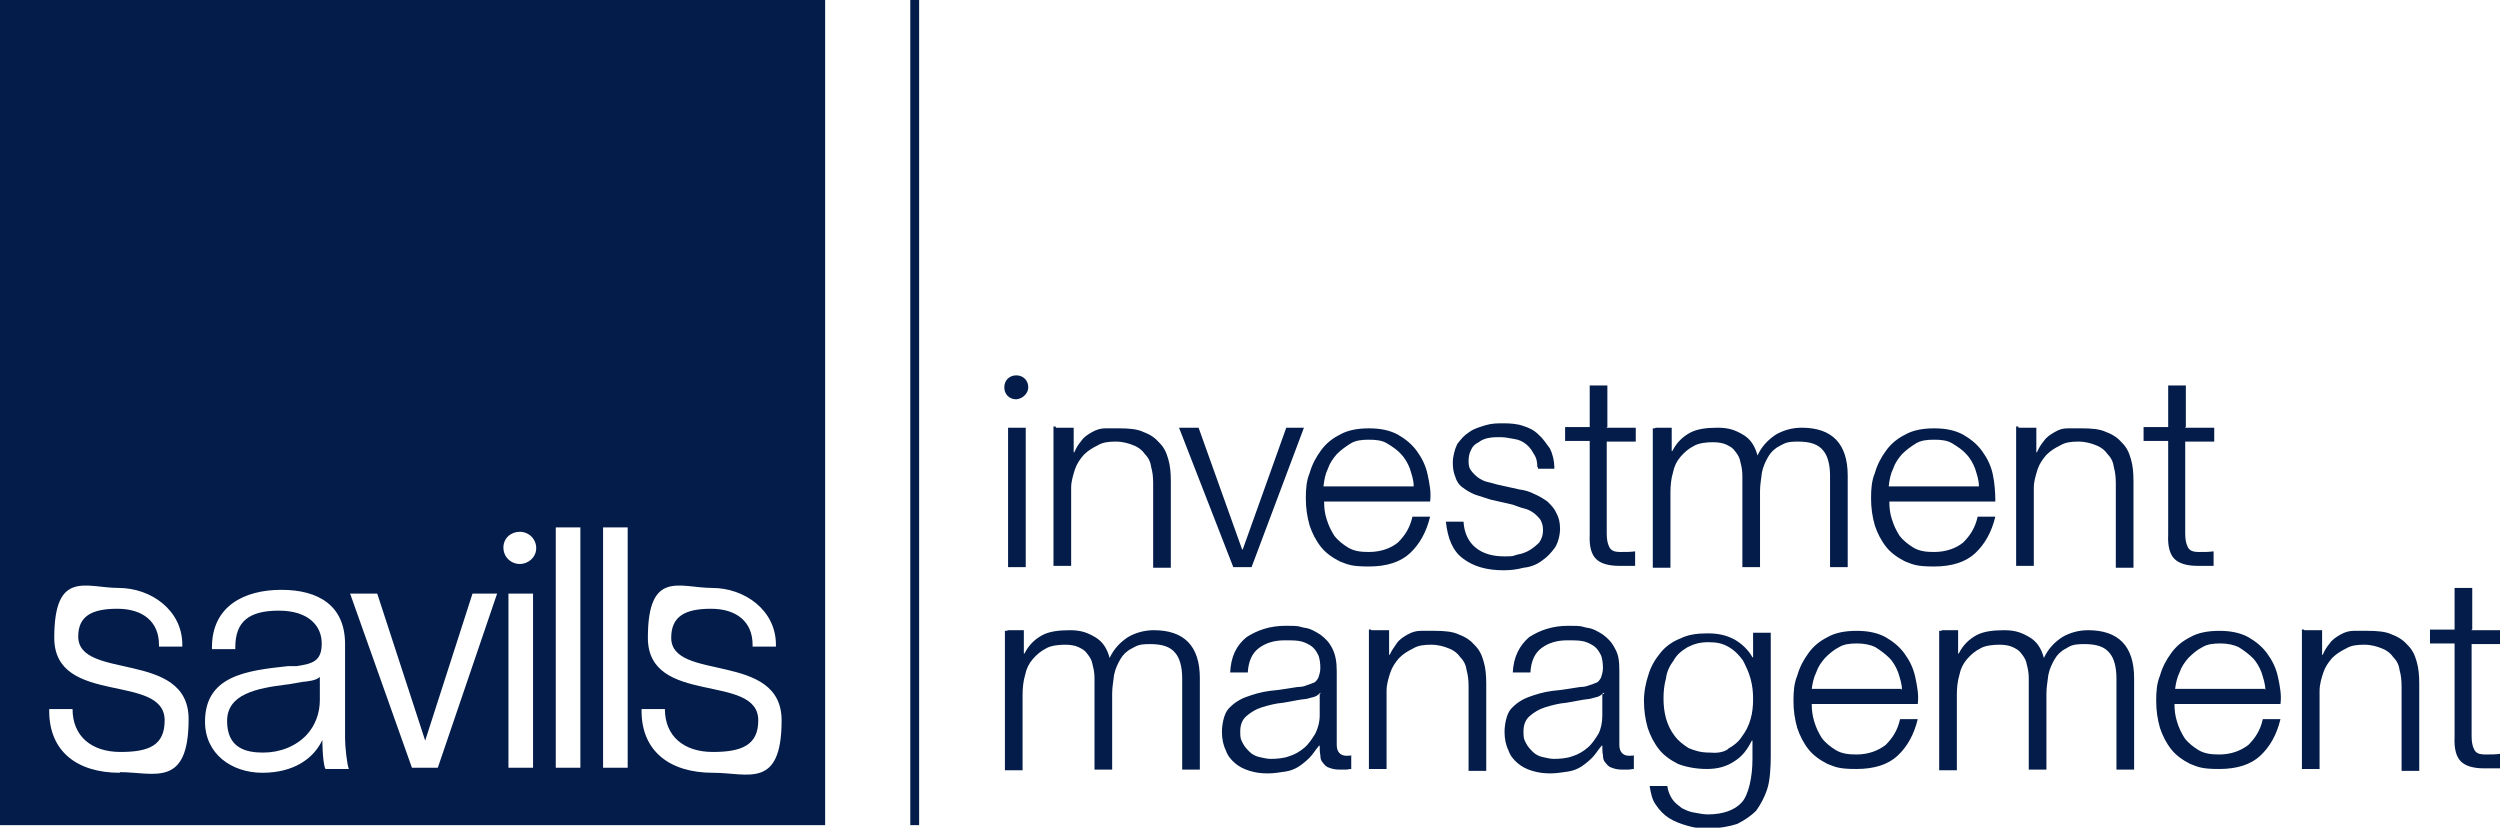 <svg xmlns="http://www.w3.org/2000/svg" viewBox="0 0 396.3 131.2"><defs><style> .cl-colourlogo { fill: #031c4a; } .cls-2 { fill: none; stroke: #031c4a; stroke-miterlimit: 10; stroke-width: 1.4px; } </style></defs><g><g id="Layer_1"><g><line class="cls-2" x1="145" x2="145" y2="130.8"></line><path class="cl-colourlogo" d="M159.8,99.9h2.5v3.7h.1c.7-1.4,1.7-2.3,2.8-2.9,1.1-.6,2.6-.8,4.4-.8s2.8.4,4,1.1c1.2.7,1.9,1.8,2.3,3.3.7-1.5,1.7-2.5,2.9-3.3,1.2-.7,2.6-1.1,4.1-1.1,4.8,0,7.3,2.5,7.3,7.6v14.5h-2.8v-14.5c0-1.8-.4-3.2-1.1-4-.8-1-2.1-1.4-4-1.4s-2.1.3-2.9.7c-.8.4-1.4,1-1.8,1.7-.4.7-.8,1.5-1,2.5-.1,1-.3,1.9-.3,2.9v12.1h-2.8v-14.5c0-.7-.1-1.4-.3-2.1-.1-.7-.4-1.2-.8-1.7-.4-.6-.8-.8-1.4-1.1-.6-.3-1.4-.4-2.2-.4s-2.2.1-3,.6c-.8.4-1.5,1-2.1,1.7-.6.7-1,1.5-1.2,2.5-.3,1-.4,2.1-.4,3.2v11.9h-2.8v-22.1h.3ZM209.3,109.8h0c-.3.3-.6.6-1.1.7s-1,.3-1.2.3c-1.1.1-2.3.4-3.6.6-1.2.1-2.3.4-3.3.7s-1.8.8-2.5,1.4c-.7.6-1,1.4-1,2.5s.1,1.2.4,1.8c.3.6.7,1,1.1,1.4.4.4,1,.7,1.5.8s1.2.3,1.8.3c1,0,2.1-.1,2.9-.4,1-.3,1.8-.8,2.5-1.4.7-.6,1.2-1.4,1.7-2.2.4-.8.7-1.8.7-2.9v-3.4h.1ZM195,106.7c.1-2.6,1-4.4,2.6-5.7,1.7-1.1,3.7-1.8,6.2-1.8s1.9.1,2.9.3c1,.1,1.8.6,2.6,1.1.8.6,1.4,1.2,1.9,2.2s.7,2.1.7,3.6v11.7c0,1.1.6,1.7,1.5,1.7s.6,0,.8-.1v2.2c-.3,0-.6.1-.8.1h-1c-.7,0-1.2-.1-1.7-.3-.4-.1-.7-.4-1-.8-.3-.3-.4-.7-.4-1.2-.1-.4-.1-1-.1-1.5h-.1c-.6.7-1,1.4-1.5,1.9s-1.1,1-1.7,1.4c-.6.4-1.4.7-2.1.8-.8.1-1.7.3-2.8.3s-1.9-.1-2.9-.4c-1-.3-1.7-.7-2.3-1.2-.7-.6-1.2-1.2-1.5-2.1-.4-.8-.6-1.8-.6-2.9s.3-2.8,1-3.6c.7-.8,1.7-1.5,2.8-1.9,1.1-.4,2.3-.8,3.9-1,1.4-.1,2.9-.4,4.3-.6.6,0,1.1-.1,1.5-.3.4-.1.8-.3,1.1-.4.3-.1.6-.6.7-.8.1-.4.3-.8.3-1.5s-.1-1.7-.4-2.2c-.3-.6-.7-1.1-1.2-1.4s-1.1-.6-1.8-.7c-.7-.1-1.4-.1-2.2-.1-1.7,0-3,.4-4.1,1.2-1.1.8-1.7,2.1-1.8,3.9h-2.8ZM217.4,99.9h2.8v3.9h.1c.3-.7.7-1.2,1.1-1.8.4-.6,1-1,1.7-1.4.7-.4,1.4-.6,2.1-.6h2.2c1.5,0,2.9.1,3.9.6,1.1.4,1.9,1,2.5,1.7.7.7,1.1,1.5,1.4,2.6.3,1,.4,2.2.4,3.5v13.8h-2.8v-13.4c0-1-.1-1.8-.3-2.5-.1-.8-.4-1.5-1-2.1-.4-.6-1-1.1-1.8-1.4-.7-.3-1.7-.6-2.8-.6s-2.1.1-2.9.6c-.8.4-1.5.8-2.2,1.5-.6.7-1.1,1.4-1.4,2.3s-.6,1.9-.6,2.9v12.4h-2.8v-22.1h.3ZM254.2,109.8h0c-.3.3-.6.6-1.1.7s-1,.3-1.2.3c-1.1.1-2.3.4-3.6.6-1.2.1-2.3.4-3.3.7-1,.3-1.8.8-2.5,1.4-.7.6-1,1.4-1,2.5s.1,1.2.4,1.8c.3.6.7,1,1.1,1.4.4.4,1,.7,1.5.8s1.2.3,1.8.3c1,0,2.1-.1,2.9-.4,1-.3,1.8-.8,2.5-1.4.7-.6,1.2-1.4,1.7-2.2.4-.8.6-1.8.6-2.9v-3.4h.3ZM239.8,106.7c.1-2.6,1.1-4.4,2.6-5.7,1.7-1.1,3.7-1.8,6.2-1.8s1.9.1,2.9.3c1,.1,1.8.6,2.6,1.1.8.6,1.4,1.2,1.9,2.2.6,1,.7,2.1.7,3.6v11.7c0,1.1.6,1.7,1.5,1.7s.6,0,.8-.1v2.2c-.3,0-.6.1-.8.1h-1c-.7,0-1.2-.1-1.7-.3-.4-.1-.7-.4-1-.8-.3-.3-.4-.7-.4-1.2-.1-.4-.1-1-.1-1.5h-.1c-.6.7-1,1.4-1.5,1.9s-1.1,1-1.7,1.4c-.6.4-1.4.7-2.1.8-.8.1-1.8.3-2.8.3s-1.9-.1-2.9-.4c-1-.3-1.7-.7-2.3-1.2-.7-.6-1.2-1.2-1.5-2.1-.4-.8-.6-1.8-.6-2.9s.3-2.8,1-3.6c.7-.8,1.7-1.5,2.8-1.9,1.1-.4,2.3-.8,3.9-1,1.4-.1,2.9-.4,4.3-.6.6,0,1-.1,1.5-.3.4-.1.8-.3,1.1-.4.3-.1.6-.6.7-.8.1-.4.3-.8.3-1.5s-.1-1.7-.4-2.2c-.3-.6-.7-1.1-1.2-1.4s-1.1-.6-1.8-.7c-.7-.1-1.4-.1-2.2-.1-1.7,0-3,.4-4.1,1.2-1.1.8-1.7,2.1-1.8,3.9h-2.8ZM273.9,118.7c.8-.4,1.7-1.1,2.2-1.9.6-.8,1.1-1.7,1.4-2.8.3-1,.4-2.1.4-3.2s-.1-2.1-.4-3.2-.7-1.9-1.2-2.9c-.6-.8-1.2-1.5-2.2-2.1-1-.6-1.9-.8-3.3-.8s-2.3.3-3.3.8c-1,.6-1.7,1.2-2.2,2.1-.6.8-1.1,1.8-1.2,2.8-.3,1.1-.4,2.1-.4,3.2s.1,2.1.4,3.2c.3,1,.7,1.9,1.4,2.8.6.8,1.4,1.4,2.2,1.9,1,.4,1.9.7,3.3.7,1.1.1,2.2,0,3-.6M280.7,119.8c0,1.7-.1,4-.6,5.4-.4,1.2-1,2.3-1.7,3.3-.8.8-1.8,1.5-3,2.1-1.2.4-2.8.7-4.6.7s-2.2-.1-3.3-.4c-1.1-.3-2.1-.7-2.9-1.2s-1.5-1.2-2.1-2.1c-.6-.8-.8-1.8-1-3h2.8c.1.8.4,1.5.8,2.1.4.6,1,1,1.5,1.4.6.3,1.2.6,1.9.7.7.1,1.4.3,2.2.3,2.5,0,4.3-.7,5.4-1.9s1.7-4.1,1.7-6.8v-3h-.1c-.7,1.4-1.5,2.5-2.8,3.3-1.2.8-2.6,1.2-4.3,1.2s-3.3-.3-4.6-.8c-1.2-.6-2.3-1.4-3-2.3-.8-1-1.4-2.2-1.8-3.4-.4-1.4-.6-2.8-.6-4.3s.3-2.9.7-4.1c.4-1.4,1.1-2.5,1.9-3.5.8-1,1.9-1.8,3.2-2.3,1.2-.6,2.6-.8,4.3-.8s3,.3,4.3,1c1.2.7,2.2,1.7,2.8,2.8h.1v-3.9h2.8v19.9h-.1ZM287.2,111.6c0,1,.1,1.8.4,2.8.3,1,.7,1.8,1.2,2.6.6.8,1.4,1.4,2.2,1.9,1,.6,2.1.7,3.3.7,1.9,0,3.4-.6,4.6-1.5,1.1-1.1,1.9-2.3,2.3-4.1h2.8c-.6,2.5-1.7,4.4-3.2,5.8-1.5,1.4-3.7,2.1-6.5,2.1s-3.3-.3-4.6-.8c-1.2-.6-2.3-1.4-3-2.3-.8-1-1.4-2.2-1.8-3.4-.4-1.4-.6-2.8-.6-4.3s.1-2.8.6-4c.4-1.4,1-2.5,1.8-3.6s1.8-1.9,3-2.5c1.2-.7,2.8-1,4.6-1s3.3.3,4.6,1c1.2.7,2.2,1.5,3,2.6.8,1.1,1.4,2.3,1.7,3.7.3,1.4.6,2.9.4,4.3h-16.8ZM301.5,109.4c0-1-.3-1.8-.6-2.8-.3-.8-.8-1.7-1.4-2.3s-1.4-1.2-2.2-1.7c-.8-.4-1.8-.6-2.9-.6s-2.1.1-2.9.6c-.8.4-1.5,1-2.2,1.7-.6.7-1.1,1.4-1.4,2.3-.4.8-.6,1.8-.7,2.6h14.2ZM307.9,99.9h2.5v3.7h.1c.7-1.4,1.7-2.3,2.8-2.9,1.1-.6,2.6-.8,4.4-.8s2.8.4,4,1.1,1.9,1.8,2.3,3.3c.7-1.5,1.7-2.5,2.9-3.3,1.2-.7,2.6-1.1,4.1-1.1,4.8,0,7.3,2.5,7.3,7.6v14.5h-2.8v-14.5c0-1.8-.4-3.2-1.1-4-.8-1-2.1-1.4-4-1.4s-2.2.3-2.9.7c-.8.4-1.4,1-1.8,1.7-.4.7-.8,1.5-1,2.5-.1,1-.3,1.9-.3,2.9v12.1h-2.8v-14.5c0-.7-.1-1.4-.3-2.1-.1-.7-.4-1.2-.8-1.7-.4-.6-.8-.8-1.4-1.1-.6-.3-1.4-.4-2.2-.4s-2.2.1-3,.6c-.8.4-1.5,1-2.1,1.7-.6.7-1,1.5-1.2,2.5-.3,1-.4,2.1-.4,3.2v11.9h-2.8v-22.1h.3ZM344.7,111.6c0,1,.1,1.8.4,2.8.3,1,.7,1.8,1.2,2.6.6.8,1.4,1.4,2.2,1.9,1,.6,2.1.7,3.3.7,1.9,0,3.4-.6,4.6-1.5,1.1-1.1,1.9-2.3,2.3-4.1h2.8c-.6,2.5-1.7,4.4-3.2,5.8-1.5,1.4-3.7,2.1-6.5,2.1s-3.3-.3-4.6-.8c-1.2-.6-2.3-1.4-3-2.3-.8-1-1.4-2.2-1.8-3.4-.4-1.4-.6-2.8-.6-4.3s.1-2.8.6-4c.4-1.4,1-2.5,1.8-3.6s1.8-1.9,3-2.5c1.2-.7,2.8-1,4.6-1s3.3.3,4.6,1c1.2.7,2.2,1.5,3,2.6s1.4,2.3,1.7,3.7c.3,1.4.6,2.9.4,4.3h-16.8ZM359.1,109.4c0-1-.3-1.8-.6-2.8-.3-.8-.8-1.7-1.4-2.3s-1.4-1.2-2.2-1.7c-.8-.4-1.8-.6-2.9-.6s-2.1.1-2.9.6c-.8.4-1.5,1-2.2,1.7-.6.7-1.1,1.4-1.4,2.3-.4.8-.6,1.8-.7,2.6h14.2ZM365.3,99.9h2.8v3.9h.1c.3-.7.6-1.2,1.1-1.8.4-.6,1-1,1.7-1.4.7-.4,1.4-.6,2.1-.6h2.2c1.5,0,2.9.1,3.9.6,1.1.4,1.9,1,2.5,1.7.7.7,1.1,1.5,1.4,2.6.3,1,.4,2.2.4,3.5v13.8h-2.8v-13.4c0-1-.1-1.8-.3-2.5-.1-.8-.4-1.5-1-2.1-.4-.6-1-1.1-1.8-1.4-.7-.3-1.7-.6-2.8-.6s-2.1.1-2.9.6c-.8.4-1.5.8-2.2,1.5-.6.7-1.1,1.4-1.4,2.3s-.6,1.9-.6,2.9v12.4h-2.8v-22.1h.3ZM391.8,99.9h4.6v2.2h-4.6v14.6c0,.8.1,1.5.4,2.1s.8.8,1.8.8,1.5,0,2.3-.1v2.3h-2.5c-1.8,0-3-.4-3.7-1.1-.7-.7-1.1-1.9-1-3.9v-14.8h-3.9v-2.2h3.9v-6.6h2.8v6.6h-.1Z"></path><path class="cl-colourlogo" d="M159.8,67.8h2.8v22.1h-2.8v-22.1ZM167.4,67.8h2.8v3.9h.1c.3-.7.6-1.2,1.1-1.8.4-.6,1-1,1.7-1.4.7-.4,1.4-.6,2.1-.6h2.2c1.5,0,2.9.1,3.9.6,1.1.4,1.9,1,2.5,1.7.7.7,1.1,1.5,1.4,2.6.3,1,.4,2.2.4,3.4v13.8h-2.8v-13.4c0-1-.1-1.8-.3-2.5-.1-.8-.4-1.5-1-2.1-.4-.6-1-1.1-1.8-1.4-.7-.3-1.7-.6-2.8-.6s-2.1.1-2.9.6c-.8.4-1.5.8-2.2,1.5-.6.7-1.1,1.4-1.4,2.3-.3,1-.6,1.9-.6,2.9v12.4h-2.8v-22.1h.3ZM187,67.8h3l6.9,19.3h.1l6.9-19.3h2.8l-8.3,22.1h-2.9l-8.6-22.1ZM209.9,79.5c0,1,.1,1.9.4,2.8.3,1,.7,1.8,1.2,2.6.6.8,1.4,1.4,2.2,1.9,1,.6,2.1.7,3.3.7,1.9,0,3.5-.6,4.6-1.5,1.1-1.1,1.9-2.3,2.3-4.1h2.8c-.6,2.5-1.7,4.4-3.2,5.8-1.5,1.4-3.7,2.1-6.5,2.1s-3.3-.3-4.6-.8c-1.2-.6-2.3-1.4-3-2.3-.8-1-1.4-2.2-1.8-3.4-.4-1.4-.6-2.8-.6-4.3s.1-2.8.6-4c.4-1.4,1-2.5,1.8-3.6.8-1.1,1.8-1.9,3-2.5,1.2-.7,2.8-1,4.6-1s3.3.3,4.6,1c1.2.7,2.2,1.5,3,2.6.8,1.1,1.4,2.3,1.7,3.7.3,1.4.6,2.9.4,4.3h-16.8ZM224.1,77.1c0-1-.3-1.8-.6-2.8-.3-.8-.8-1.7-1.4-2.3-.6-.7-1.4-1.2-2.2-1.7s-1.8-.6-2.9-.6-2.1.1-2.9.6-1.5,1-2.2,1.7c-.6.7-1.1,1.4-1.4,2.3-.4.8-.6,1.8-.7,2.8h14.2ZM243.7,74.1c0-.8-.1-1.5-.6-2.2-.3-.6-.7-1.1-1.2-1.5s-1.1-.7-1.8-.8c-.7-.1-1.4-.3-2.2-.3s-1.2,0-1.8.1-1.2.3-1.7.7c-.6.3-1,.7-1.2,1.2-.3.6-.4,1.1-.4,1.8s.1,1.1.4,1.5.7.8,1.1,1.1c.4.3,1,.6,1.5.7s1.1.3,1.5.4l3.6.8c.8.1,1.5.3,2.3.7.7.3,1.4.7,2.1,1.2.6.6,1.1,1.1,1.4,1.8.4.7.6,1.5.6,2.5s-.3,2.2-.8,3c-.6.8-1.2,1.5-2.1,2.1-.8.6-1.8,1-2.9,1.1-1.1.3-2.1.4-3.2.4-2.6,0-4.7-.6-6.3-1.8-1.7-1.2-2.5-3.2-2.8-5.9h2.8c.1,1.8.8,3.2,1.9,4.1,1.2,1,2.8,1.4,4.6,1.4s1.2-.1,2.1-.3c.7-.1,1.4-.4,1.9-.7s1.1-.8,1.5-1.2c.4-.6.6-1.2.6-1.9s-.1-1.1-.4-1.7c-.3-.4-.7-.8-1.1-1.1-.4-.3-1-.6-1.5-.7s-1.2-.4-1.8-.6l-3.5-.8-2.5-.8c-.7-.3-1.4-.7-1.9-1.1-.6-.4-1-1-1.2-1.7-.3-.7-.4-1.4-.4-2.3s.3-2.1.7-2.9c.6-.8,1.1-1.4,1.9-1.9.8-.6,1.7-.8,2.6-1.1,1-.3,1.9-.3,2.9-.3s2.2.1,3,.4c1,.3,1.8.7,2.5,1.4.7.6,1.2,1.4,1.8,2.2.4.8.7,1.9.7,3.2h-2.6v-.3ZM254.7,67.8h4.6v2.2h-4.6v14.6c0,.8.1,1.5.4,2.1.3.6.8.8,1.8.8s1.5,0,2.3-.1v2.3h-2.5c-1.8,0-3-.4-3.7-1.1-.7-.7-1.1-1.9-1-3.9v-14.8h-3.9v-2.2h3.9v-6.6h2.8v6.6h-.1ZM262.5,67.8h2.5v3.7h.1c.7-1.4,1.7-2.3,2.8-2.9,1.1-.6,2.6-.8,4.4-.8s2.8.4,4,1.1c1.2.7,1.9,1.8,2.3,3.3.7-1.5,1.7-2.5,2.9-3.3,1.2-.7,2.6-1.1,4.1-1.1,4.8,0,7.3,2.5,7.3,7.6v14.5h-2.8v-14.5c0-1.8-.4-3.2-1.1-4-.8-1-2.1-1.4-4-1.4s-2.1.3-2.9.7c-.8.4-1.4,1-1.8,1.7-.4.7-.8,1.5-1,2.5-.1,1-.3,1.9-.3,2.9v12.1h-2.8v-14.5c0-.7-.1-1.4-.3-2.1-.1-.7-.4-1.2-.8-1.7-.4-.6-.8-.8-1.4-1.1s-1.4-.4-2.2-.4-2.2.1-3,.6c-.8.4-1.5,1-2.1,1.7s-1,1.5-1.2,2.5c-.3,1-.4,2.1-.4,3.2v11.9h-2.8v-22.1h.3ZM299.5,79.5c0,1,.1,1.9.4,2.8.3,1,.7,1.8,1.2,2.6.6.8,1.4,1.4,2.2,1.9,1,.6,2.1.7,3.3.7,1.9,0,3.5-.6,4.6-1.5,1.1-1.1,1.9-2.3,2.3-4.1h2.8c-.6,2.5-1.7,4.4-3.2,5.8-1.5,1.4-3.7,2.1-6.5,2.1s-3.3-.3-4.6-.8c-1.2-.6-2.3-1.4-3-2.3-.8-1-1.4-2.2-1.8-3.4-.4-1.4-.6-2.8-.6-4.3s.1-2.8.6-4c.4-1.4,1-2.5,1.8-3.6.8-1.1,1.8-1.9,3-2.5,1.2-.7,2.8-1,4.6-1s3.3.3,4.6,1c1.2.7,2.2,1.5,3,2.6.8,1.1,1.4,2.3,1.7,3.7.3,1.4.4,2.9.4,4.3h-16.8ZM313.7,77.1c0-1-.3-1.8-.6-2.8-.3-.8-.8-1.7-1.4-2.3-.6-.7-1.4-1.2-2.2-1.7s-1.8-.6-2.9-.6-2.1.1-2.9.6-1.5,1-2.2,1.7c-.6.7-1.1,1.4-1.4,2.3-.4.8-.6,1.8-.7,2.8h14.2ZM320,67.8h2.8v3.9h.1c.3-.7.6-1.2,1.1-1.8.4-.6,1-1,1.7-1.4.7-.4,1.2-.6,2.1-.6h2.2c1.5,0,2.9.1,3.9.6,1.1.4,1.9,1,2.5,1.7.7.7,1.1,1.5,1.4,2.6.3,1,.4,2.2.4,3.4v13.8h-2.8v-13.4c0-1-.1-1.8-.3-2.5-.1-.8-.4-1.5-1-2.1-.4-.6-1-1.1-1.8-1.4-.7-.3-1.7-.6-2.8-.6s-2.1.1-2.9.6c-.8.4-1.5.8-2.2,1.5-.6.7-1.1,1.4-1.4,2.3-.3,1-.6,1.9-.6,2.9v12.4h-2.8v-22.1h.3ZM346.4,67.8h4.6v2.2h-4.6v14.6c0,.8.1,1.5.4,2.1.3.6.8.8,1.8.8s1.5,0,2.3-.1v2.3h-2.5c-1.8,0-3-.4-3.7-1.1-.7-.7-1.1-1.9-1-3.9v-14.8h-3.9v-2.2h3.9v-6.6h2.8v6.6h-.1Z"></path><path class="cl-colourlogo" d="M163,61.4c0-1.1-.8-1.9-1.9-1.9s-1.9.8-1.9,1.9.8,1.9,1.9,1.9c1.1-.1,1.9-1,1.9-1.9"></path><path class="cl-colourlogo" d="M113,122.5c-6.8,0-11.3-3.4-11.3-9.8v-.3h3.7c0,4.3,3,6.8,7.6,6.8s7.2-1.1,7.2-5c0-7.6-17.5-2.2-17.5-13.1s5.1-7.9,10.2-7.9,10.1,3.5,10.1,9v.3h-3.7v-.3c0-3.6-2.5-5.7-6.6-5.7s-6.3,1.2-6.3,4.6c0,7,17.5,2.1,17.5,13.1s-5.4,8.3-10.8,8.3M99.5,121.7h-3.9v-38.1h3.9v38.1ZM92,121.7h-3.9v-38.1h3.9v38.1ZM85,86.9q0-.1,0,0c0,1.4-1.2,2.5-2.6,2.5s-2.6-1.1-2.6-2.6,1.2-2.5,2.6-2.5,2.6,1.1,2.6,2.6q0-.1,0,0M84.5,121.7h-3.9v-27.6h3.9v27.6ZM69.3,121.7h-4l-9.8-27.6h4.3l7.6,23.3,7.5-23.3h3.9l-9.4,27.6ZM51.5,121.7c-.4-1.4-.4-4.4-.4-4.4-1.4,3-4.6,5.2-9.5,5.2s-9.1-3-9.1-8.1c0-7.3,6.6-8.1,13.1-8.8h1.4c2.6-.4,4-.8,4-3.6s-2.1-5.2-6.8-5.2-6.9,1.7-6.9,5.8v.3h-3.7v-.3c0-6.5,5.1-9.1,11-9.1s10.1,2.5,10.1,8.6v15c0,1.2.3,4.1.6,4.8h-3.7ZM19,122.5c-6.8,0-11.2-3.4-11.2-9.8v-.3h3.7c0,4.3,3,6.8,7.6,6.8s7-1.1,7-5c0-7.6-17.5-2.2-17.5-13.1s5.1-7.9,10.2-7.9,10.1,3.5,10.1,9v.3h-3.7v-.3c0-3.6-2.5-5.7-6.6-5.7s-6.2,1.2-6.2,4.4c0,7,17.5,2.1,17.5,13.1s-5.5,8.4-10.9,8.4M0,130.8h130.8V0H0v130.8Z"></path><path class="cl-colourlogo" d="M45.5,108.5c-4.8.6-9.5,1.5-9.5,5.8s3,5,5.7,5,5.2-1,6.9-2.8c1.4-1.5,2.1-3.5,2.1-5.5v-3.7c-.6.6-1.9.7-2.8.8l-2.3.4Z"></path></g></g></g></svg>